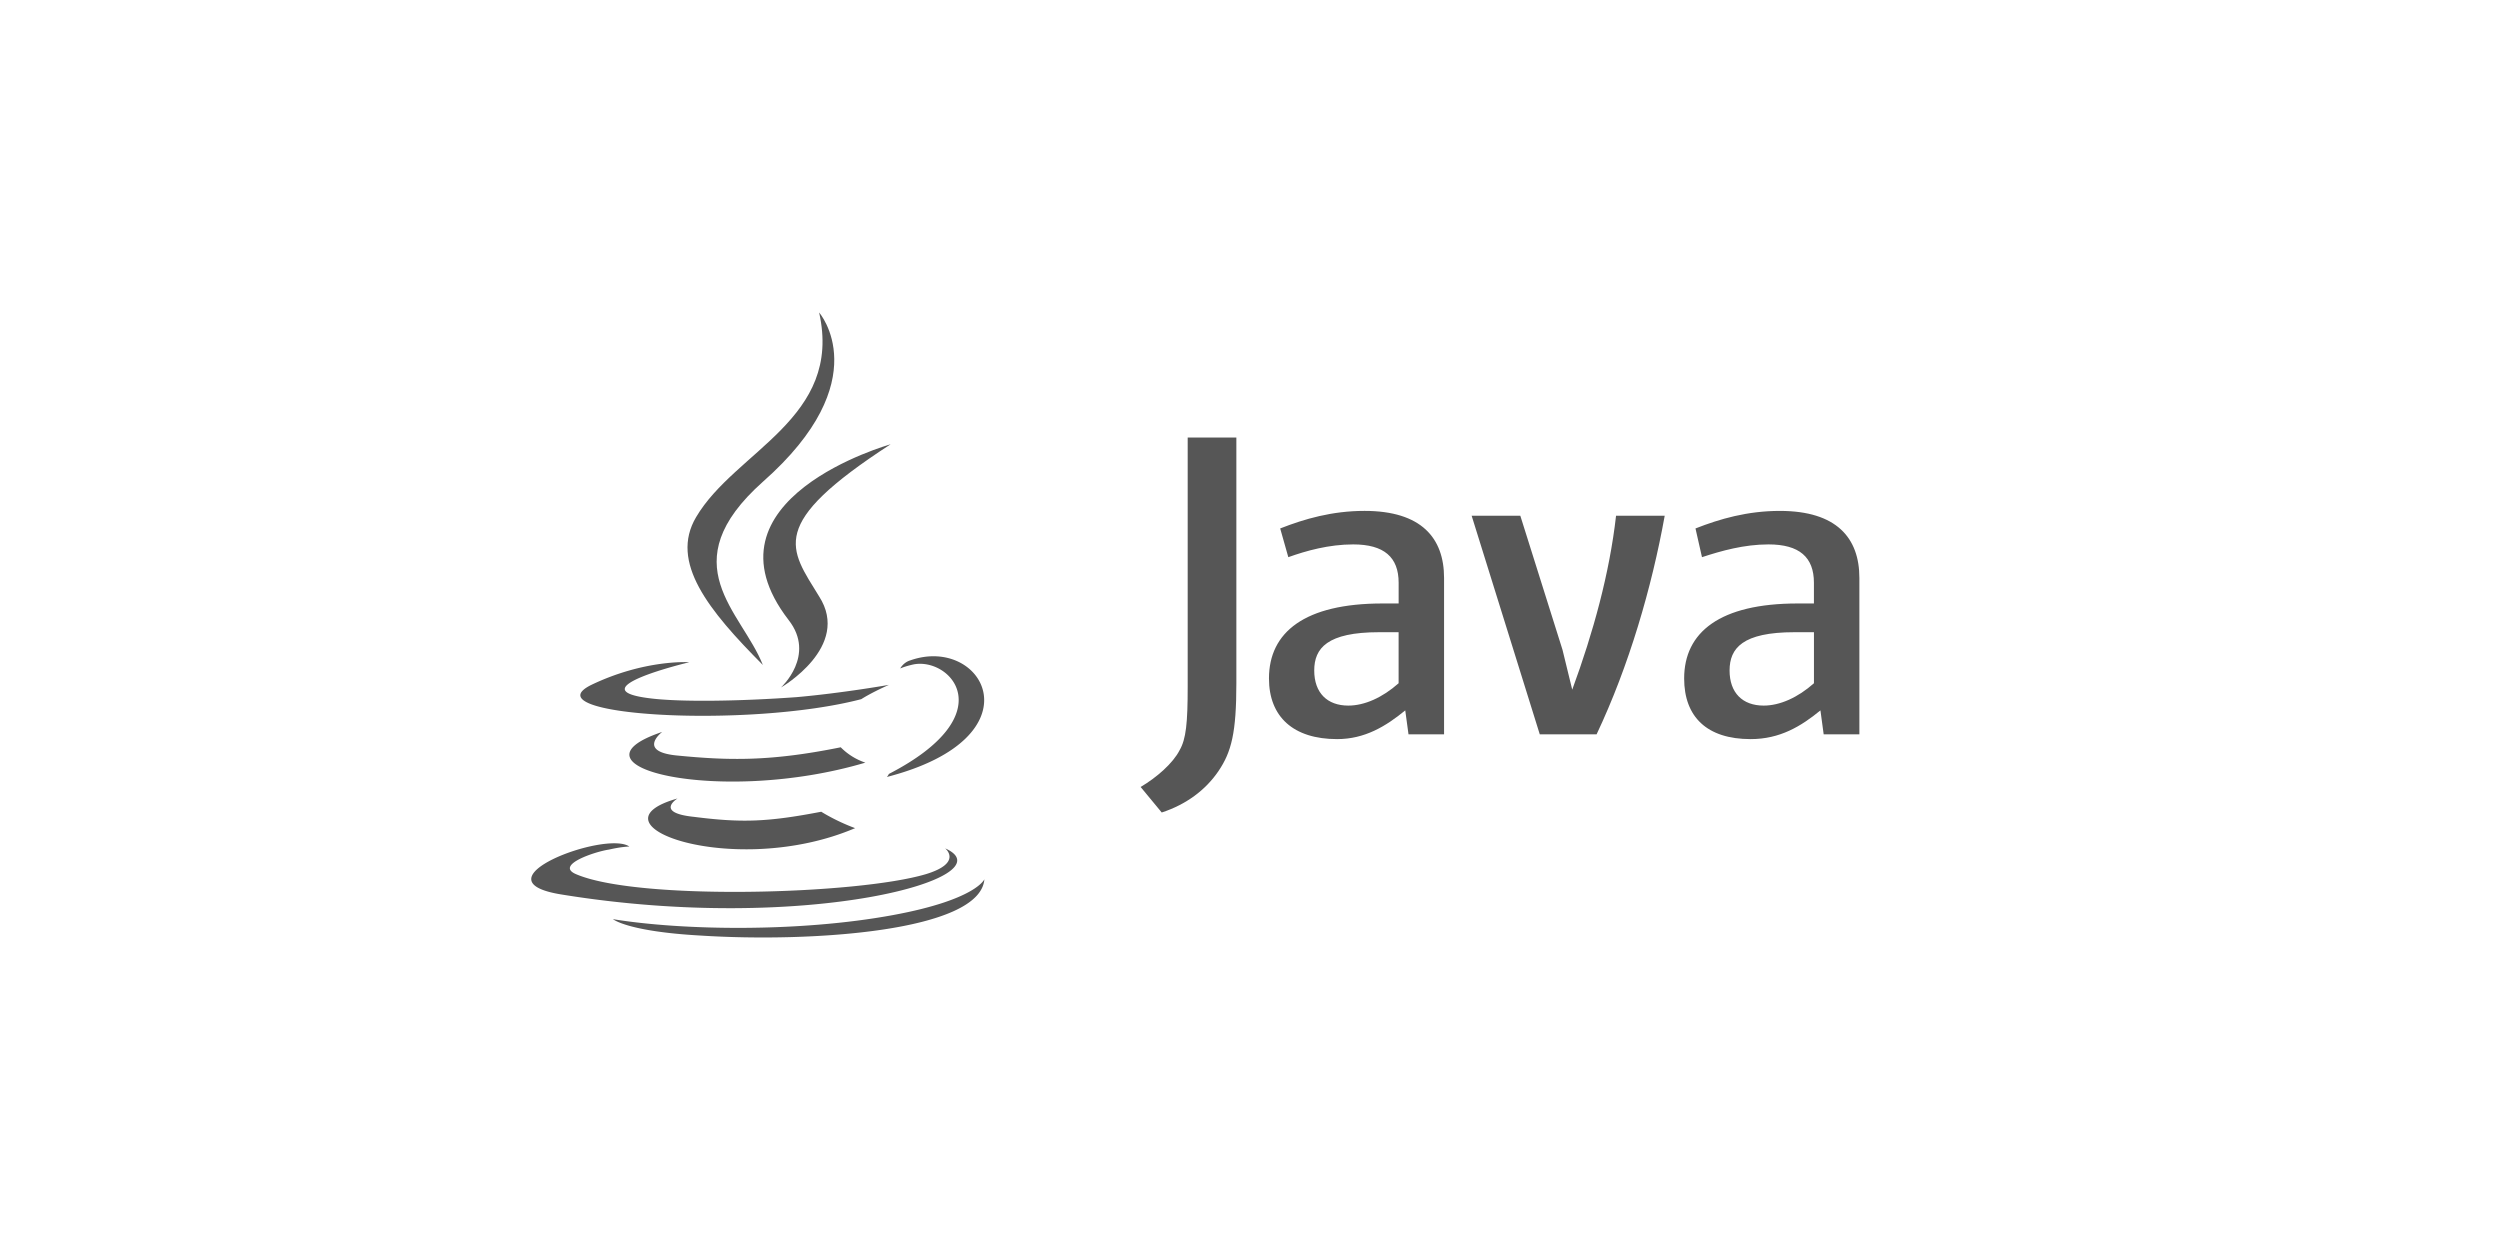 <svg width="160" height="80" fill="none" xmlns="http://www.w3.org/2000/svg"><path d="M43.366 51.1s-1.51.916 1.052 1.179c3.077.392 4.727.327 8.142-.328 0 0 .919.589 2.167 1.05-7.683 3.274-17.4-.197-11.36-1.9V51.1zm-.985-4.257s-1.641 1.245.92 1.507c3.348.327 5.984.392 10.506-.524a4 4 0 001.576.983c-9.259 2.75-19.634.26-13.002-1.966zm18.124 7.466s1.117.917-1.248 1.637c-4.4 1.31-18.451 1.703-22.392 0-1.379-.588 1.249-1.45 2.102-1.571.855-.196 1.313-.196 1.313-.196-1.51-1.05-10.047 2.161-4.334 3.07 15.693 2.553 28.629-1.114 24.558-2.948l.001.008zM44.088 42.39s-7.158 1.704-2.562 2.293c1.97.261 5.845.196 9.456-.066 2.954-.262 5.91-.786 5.91-.786s-1.052.459-1.773.916c-7.29 1.9-21.276 1.05-17.27-.916 3.415-1.637 6.239-1.45 6.239-1.45v.01zm12.804 7.14c7.354-3.8 3.94-7.467 1.576-7.008-.59.131-.855.262-.855.262s.197-.392.657-.524c4.662-1.637 8.34 4.912-1.51 7.466 0 0 .065-.065.13-.196h.002zM44.811 59.874c7.091.459 17.927-.261 18.189-3.601 0 0-.525 1.31-5.844 2.291-6.04 1.114-13.526.983-17.928.262 0 0 .92.786 5.583 1.048z" fill="#565656"/><path d="M52.424 20s3.784 4.32-3.601 10.834c-5.92 5.28-1.35 8.297 0 11.725-3.479-3.497-5.98-6.582-4.272-9.463 2.502-4.25 9.399-6.308 7.873-13.096zm-1.953 19.68c1.77 2.262-.489 4.32-.489 4.32s4.517-2.607 2.441-5.83c-1.89-3.085-3.356-4.593 4.577-9.736 0 0-12.511 3.496-6.53 11.244l.001.001zm41.949 7.315V36.987c0-2.554-1.454-4.29-5.088-4.29-2.076 0-3.843.512-5.4 1.124l.52 1.838c1.142-.409 2.597-.817 4.154-.817 1.973 0 2.907.817 2.907 2.452v1.328h-1.03c-4.985 0-7.269 1.839-7.269 4.8 0 2.451 1.558 3.881 4.361 3.881 1.766 0 3.116-.817 4.361-1.838l.208 1.531h2.283-.007zm-2.909-3.267c-1.037.919-2.18 1.43-3.22 1.43-1.35 0-2.18-.817-2.18-2.246s.83-2.451 4.154-2.451h1.246v3.268-.001zm12.668 3.268h-3.634l-4.36-13.99H97.3l2.7 8.58.623 2.553c1.351-3.677 2.388-7.455 2.804-11.13h3.114c-.83 4.595-2.283 9.599-4.36 13.99l-.002-.003zm16.821 0v-10.01c0-2.553-1.454-4.288-5.089-4.288-2.077 0-3.842.51-5.4 1.123l.416 1.838c1.246-.409 2.699-.817 4.257-.817 1.973 0 2.907.817 2.907 2.452v1.328h-1.037c-4.985 0-7.268 1.839-7.268 4.8 0 2.451 1.453 3.881 4.257 3.881 1.869 0 3.219-.817 4.465-1.838l.207 1.531H119zm-2.907-3.268c-1.037.919-2.181 1.43-3.219 1.43-1.351 0-2.181-.817-2.181-2.246s.831-2.451 4.154-2.451h1.246v3.268-.001zm-38.108 5.617c-.83 1.225-2.077 2.144-3.634 2.655L73 50.366c1.039-.612 2.077-1.531 2.492-2.348.416-.715.52-1.737.52-4.085V28h3.115v15.728c0 3.166-.313 4.391-1.142 5.617z" fill="#565656"/></svg>